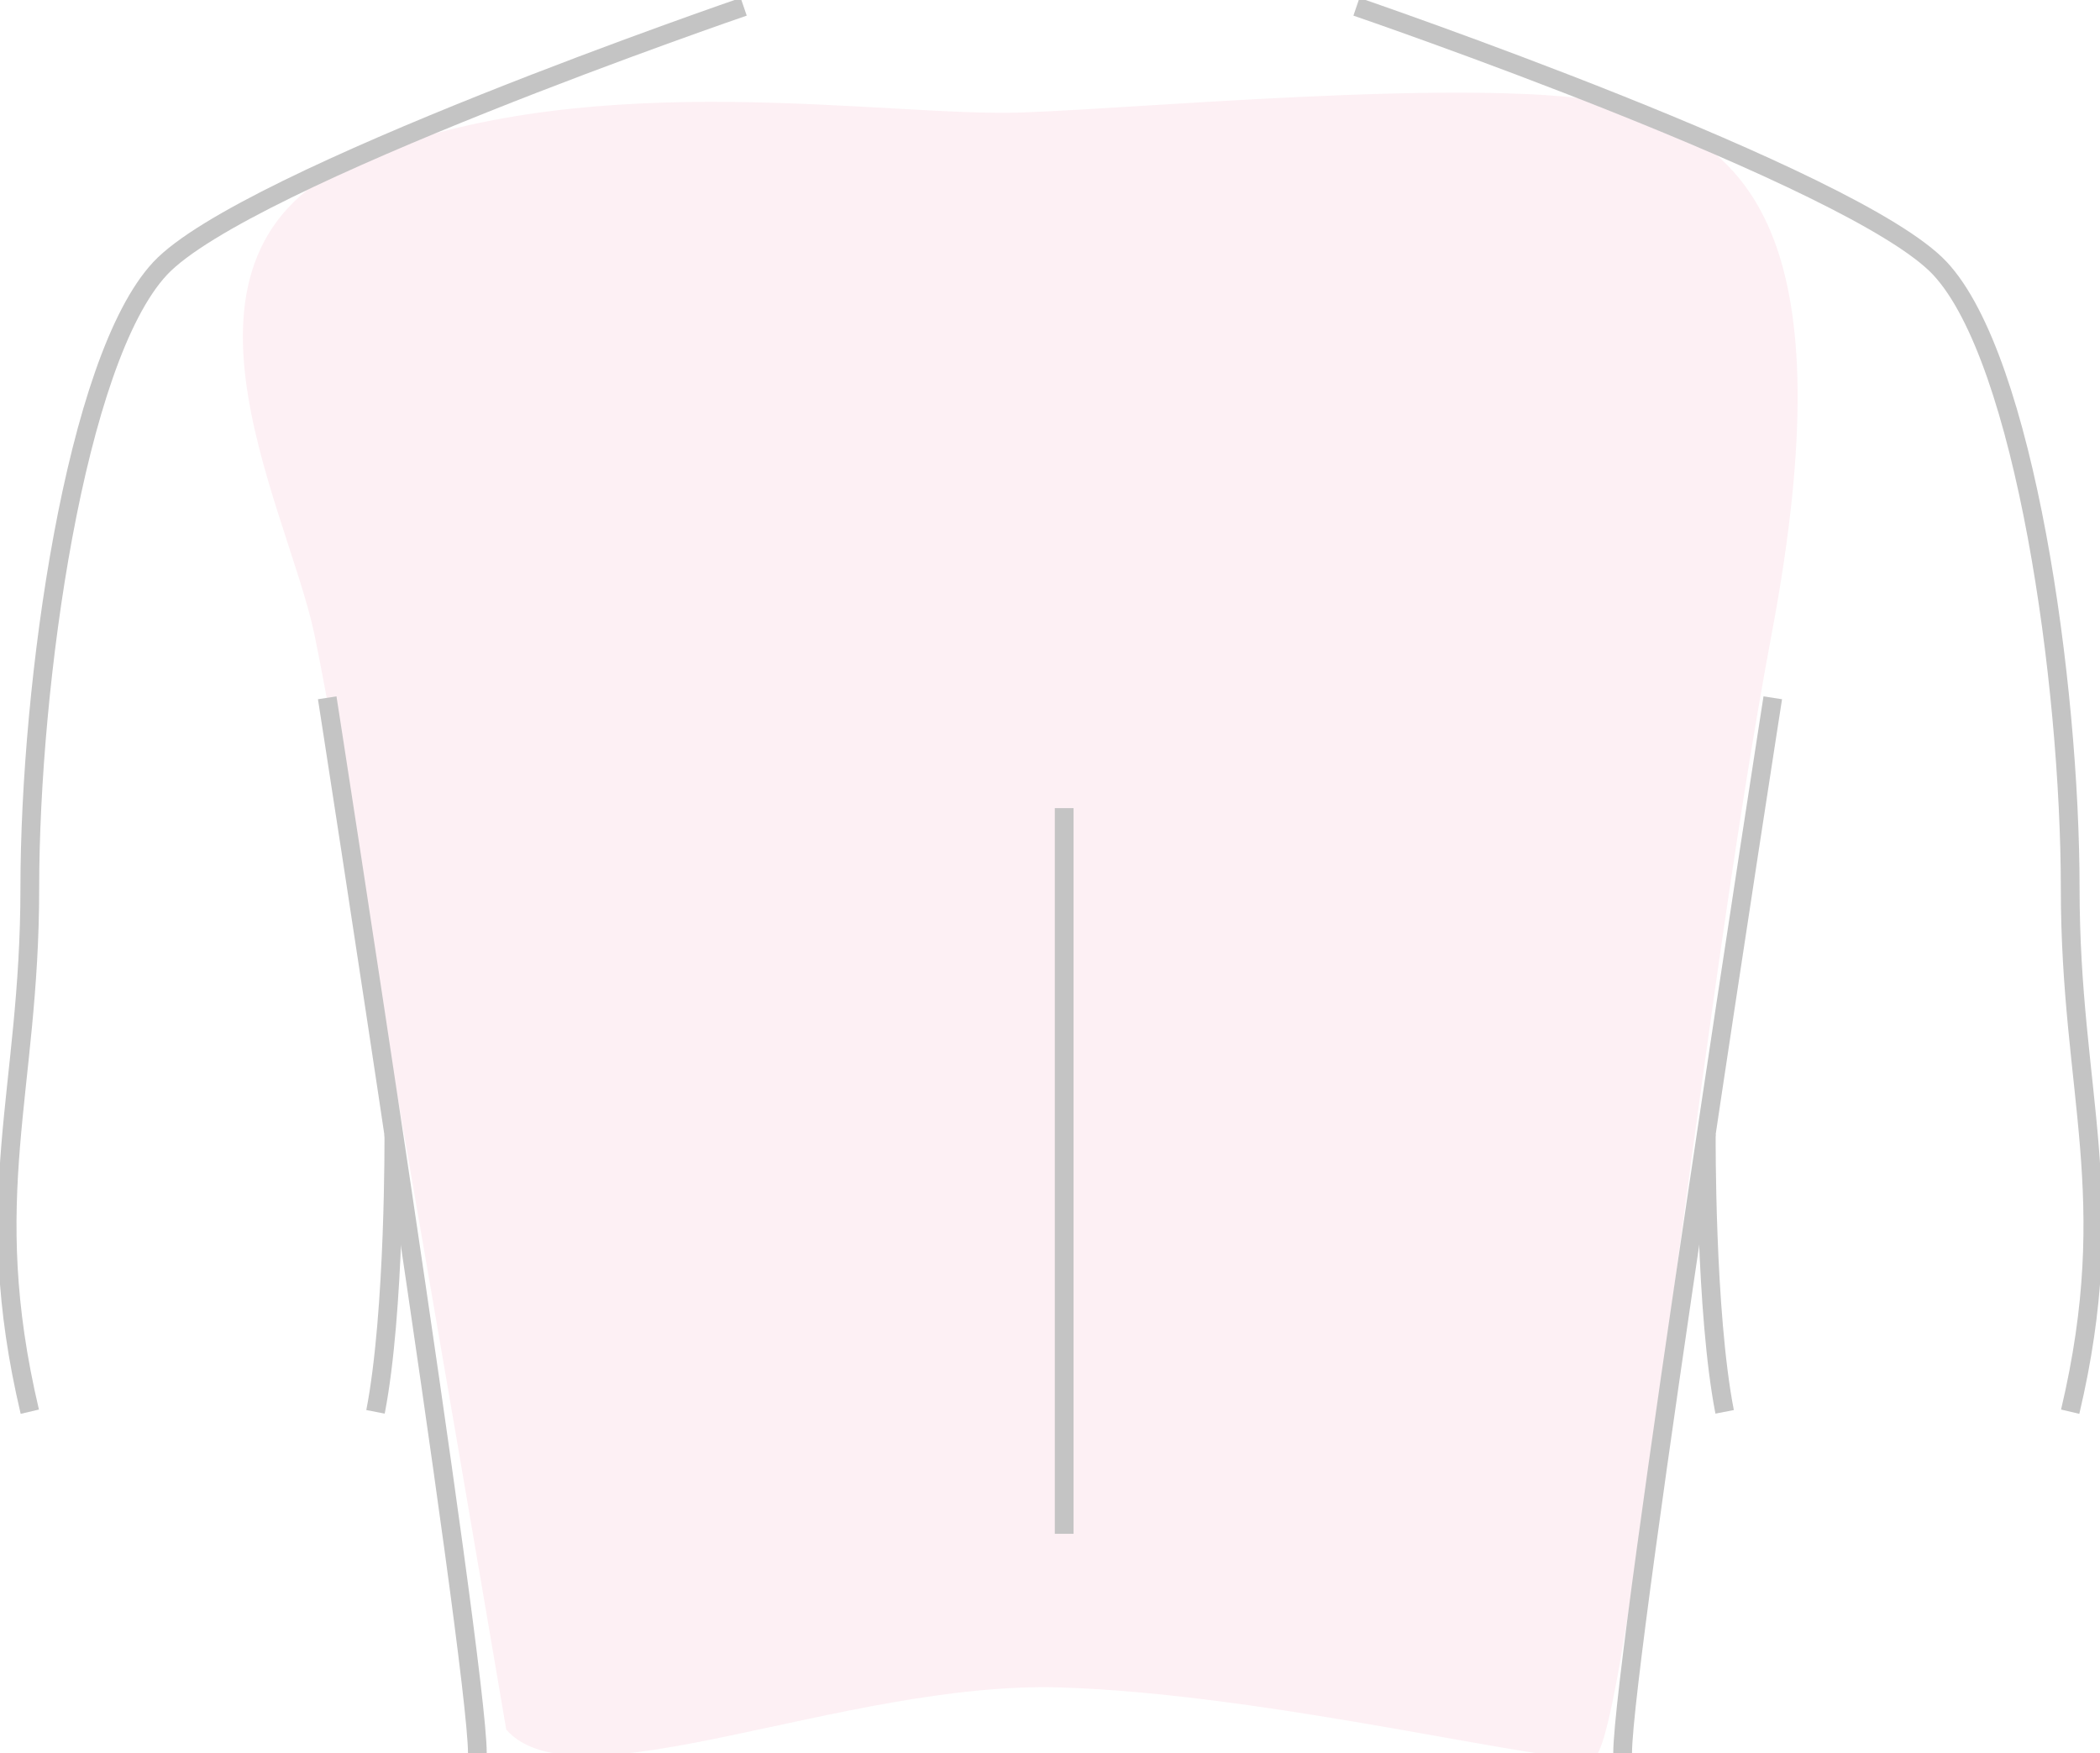 <svg width="224" height="187" viewBox="0 0 224 187" fill="none" xmlns="http://www.w3.org/2000/svg">
<g id="back" clip-path="url(#clip0_661_5295)">
<path id="Vector 162" d="M33.5 67.5C35.9 78.7 48.167 150.167 54 184.5C61.5 193 89.902 179.334 113 180C135.442 180.648 166.5 188.5 170 187.5C173.5 186.5 181 110 189 67.5C197 25 186 16.5 175.5 12C165 7.5 123.5 11.5 109 12C94.5 12.5 64 7 39.5 16.5C15 26 30.5 53.5 33.5 67.5Z" fill="#E7004C" fill-opacity="0.06"/>
<path id="Vector" d="M79.328 0.721C79.328 0.721 26.147 18.935 17.085 28.632C8.023 38.33 3.179 72.931 3.179 94.766C3.179 116.601 -2.262 127.526 3.179 150.588" stroke="#C4C4C4" stroke-width="2" stroke-miterlimit="10"/>
<path id="Vector_2" d="M34.903 74.435C34.903 74.435 50.919 177.287 50.919 187" stroke="#C4C4C4" stroke-width="2" stroke-miterlimit="10"/>
<path id="Vector_3" d="M42.01 120.989C42.01 120.989 42.132 139.924 40.054 150.603" stroke="#C4C4C4" stroke-width="2" stroke-miterlimit="10"/>
<path id="Vector_4" d="M144.688 0.721C144.688 0.721 197.868 18.919 206.93 28.632C215.992 38.345 220.821 72.931 220.821 94.766C220.821 116.616 226.262 127.526 220.821 150.588" stroke="#C4C4C4" stroke-width="2" stroke-miterlimit="10"/>
<path id="Vector_5" d="M189.096 74.435C189.096 74.435 173.081 177.287 173.081 187" stroke="#C4C4C4" stroke-width="2" stroke-miterlimit="10"/>
<path id="Vector_6" d="M182.005 120.989C182.005 120.989 181.883 139.924 183.961 150.603" stroke="#C4C4C4" stroke-width="2" stroke-miterlimit="10"/>
<path id="Vector_7" d="M113.513 86.204V163.615" stroke="#C4C4C4" stroke-width="2" stroke-miterlimit="10"/>
</g>
<defs>
<clipPath id="clip0_661_5295">
<rect width="224" height="187" fill="white"/>
</clipPath>
</defs>
</svg>
